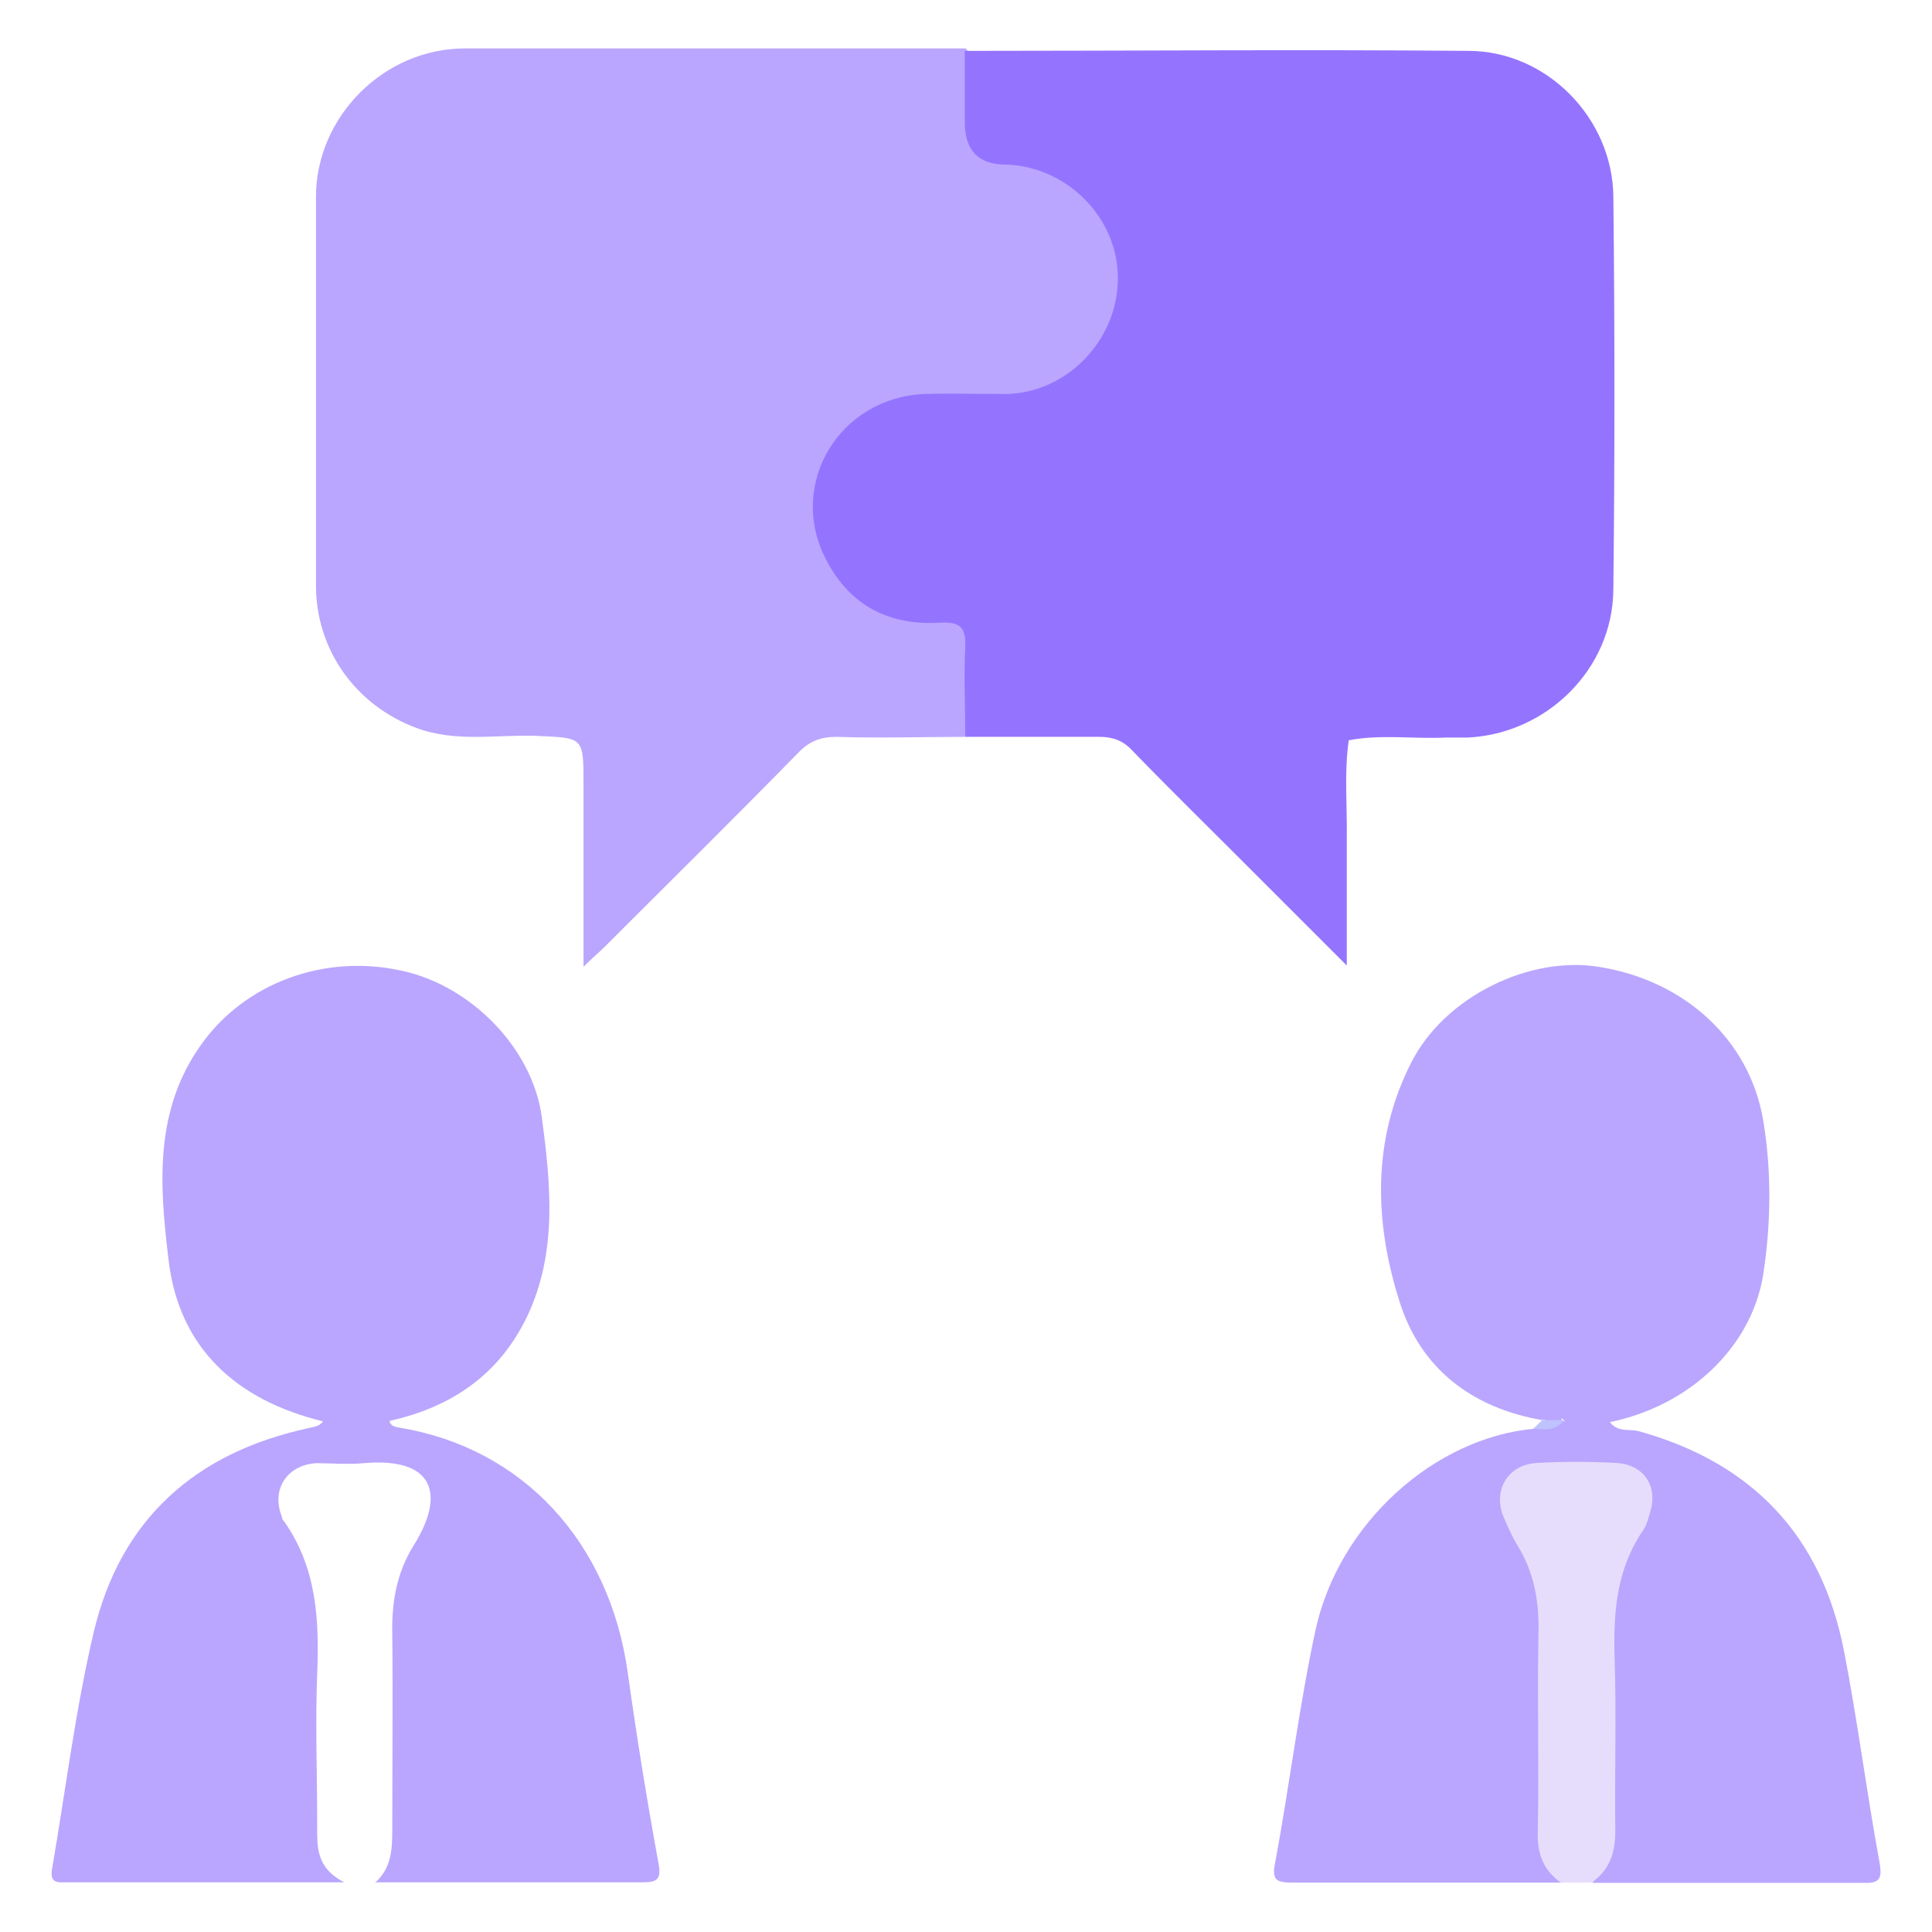 <?xml version="1.0" encoding="UTF-8"?>
<svg id="Capa_1" data-name="Capa 1" xmlns="http://www.w3.org/2000/svg" width="79" height="79" viewBox="0 0 79 79">
  <defs>
    <style>
      .cls-1 {
        fill: #9474ff;
      }

      .cls-1, .cls-2, .cls-3, .cls-4 {
        stroke-width: 0px;
      }

      .cls-2 {
        fill: #bec2fd;
      }

      .cls-3 {
        fill: #baa6fe;
      }

      .cls-4 {
        fill: #e6ddfc;
      }
    </style>
  </defs>
  <path class="cls-3" d="m39.47,30.13c-1.75,0-3.51.06-5.26,0-.64,0-1.09.17-1.53.61-2.64,2.7-5.32,5.34-7.99,8.01-.22.22-.47.42-.83.78v-7.46c0-1.95,0-1.89-1.92-1.98-1.64-.06-3.31.28-4.93-.33-2.45-.92-4.09-3.17-4.09-5.82v-15.89c0-3.28,2.78-6.07,6.09-6.07h20.48c.28.33.25.72.25,1.11v2.14c0,1.03.06,1.11,1.11,1.14,1.47,0,2.73.53,3.73,1.59,1.39,1.5,1.84,3.23,1.03,5.12-.78,1.89-2.23,3.01-4.31,3.17-1.06.08-2.14,0-3.2.03-1.17.03-2.25.33-3.12,1.17-1.31,1.25-1.89,2.75-1.25,4.51.64,1.84,1.98,3.03,3.98,3.09,2.2.06,2.06.31,2.03,2.2,0,.92.25,1.89-.25,2.75l-.03.11Z"/>
  <path class="cls-1" d="m39.47,30.13c0-1.22-.06-2.48,0-3.7.03-.81-.25-1-1-.97-2.11.14-3.73-.7-4.7-2.59-1.59-3.09.56-6.62,4.04-6.76,1.11-.03,2.2,0,3.31,0,2.5-.03,4.59-2.2,4.59-4.73s-2.14-4.59-4.59-4.65c-1.11,0-1.67-.58-1.67-1.73v-2.92c6.87,0,13.72-.06,20.59,0,3.2,0,5.9,2.75,5.93,5.96.06,5.37.06,10.74,0,16.08-.03,3.26-2.75,5.9-5.98,6.04h-.89c-1.31.06-2.64-.14-3.95.11-.19,1.34-.06,2.64-.08,3.98v5.23c-1.53-1.53-2.95-2.95-4.37-4.37-1.47-1.47-2.95-2.92-4.4-4.42-.39-.42-.81-.56-1.36-.56-1.81,0-3.65,0-5.45,0Z"/>
  <path class="cls-3" d="m15.32,77c.67-.58.72-1.34.72-2.14,0-2.67.03-5.34,0-7.99-.03-1.34.17-2.56.89-3.7,1.31-2.11.78-3.59-2.06-3.34-.64.06-1.31,0-1.95,0-1.2.08-1.84,1.09-1.39,2.2,0,.06.03.14.08.17,1.34,1.89,1.45,4.04,1.36,6.23-.08,2.06,0,4.09,0,6.15,0,.89-.08,1.78,1.11,2.39H2.74c-.36,0-.72.06-.61-.56.56-3.23.95-6.48,1.7-9.66,1.09-4.62,4.15-7.35,8.77-8.35.22-.06.45-.06.61-.28-3.53-.86-5.9-2.98-6.32-6.62-.36-3.01-.61-6.09,1.36-8.82,1.78-2.48,5.01-3.7,8.21-2.98,2.78.61,5.32,3.14,5.7,6.01.36,2.73.64,5.51-.61,8.13-1.14,2.37-3.09,3.7-5.62,4.26.03.22.25.25.42.28,5.01.83,8.57,4.65,9.32,10.02.36,2.59.78,5.18,1.25,7.76.14.72-.06.81-.7.81h-10.83l-.08.03Z"/>
  <path class="cls-3" d="m63.07,58.07c-2.89-.5-4.98-2.11-5.84-4.84-1.03-3.23-1.14-6.6.47-9.77,1.36-2.7,4.84-4.4,7.71-3.92,3.48.56,6.12,2.98,6.68,6.23.36,2.11.33,4.29,0,6.4-.5,2.95-3.03,5.32-6.26,5.98.31.42.78.28,1.14.36,4.65,1.28,7.51,4.26,8.43,8.99.56,2.87.92,5.76,1.45,8.63.14.75-.03.89-.72.86h-11.02c.89-1.36.67-2.89.67-4.4,0-1.98.03-3.98,0-5.96-.03-1.2.17-2.31.78-3.37.28-.47.53-.97.64-1.53.19-.86-.22-1.5-1.11-1.59-1.06-.11-2.14-.11-3.23,0-.92.08-1.34.81-1.09,1.7.11.45.33.86.56,1.25.7,1.14.92,2.39.89,3.73-.06,1.92,0,3.84,0,5.76,0,1.5-.22,3.03.67,4.4h-11.02c-.67,0-.89-.08-.72-.86.58-3.14.97-6.34,1.64-9.46.95-4.37,4.87-7.88,8.96-8.24.33-.17.72-.14,1.25-.33-.06,0-.19-.17-.14-.06,0,0,0,.03-.03.06-.25.19-.47.14-.67-.03h-.08Z"/>
  <path class="cls-4" d="m63.85,77c-.72-.5-1-1.17-.97-2.09.06-2.7-.03-5.4.03-8.1.03-1.31-.17-2.5-.86-3.62-.22-.36-.39-.75-.56-1.14-.47-1.11.17-2.17,1.36-2.23,1.09-.06,2.14-.06,3.23,0,1.14.06,1.73.95,1.39,2.03-.08.25-.14.53-.28.72-1.09,1.59-1.22,3.34-1.17,5.2.08,2.37,0,4.76.03,7.12,0,.89-.25,1.59-.97,2.09h-1.22Z"/>
  <path class="cls-2" d="m63.07,58.07h.89c-.39.5-.86.36-1.28.36.14-.11.25-.25.39-.36Z"/>
</svg>